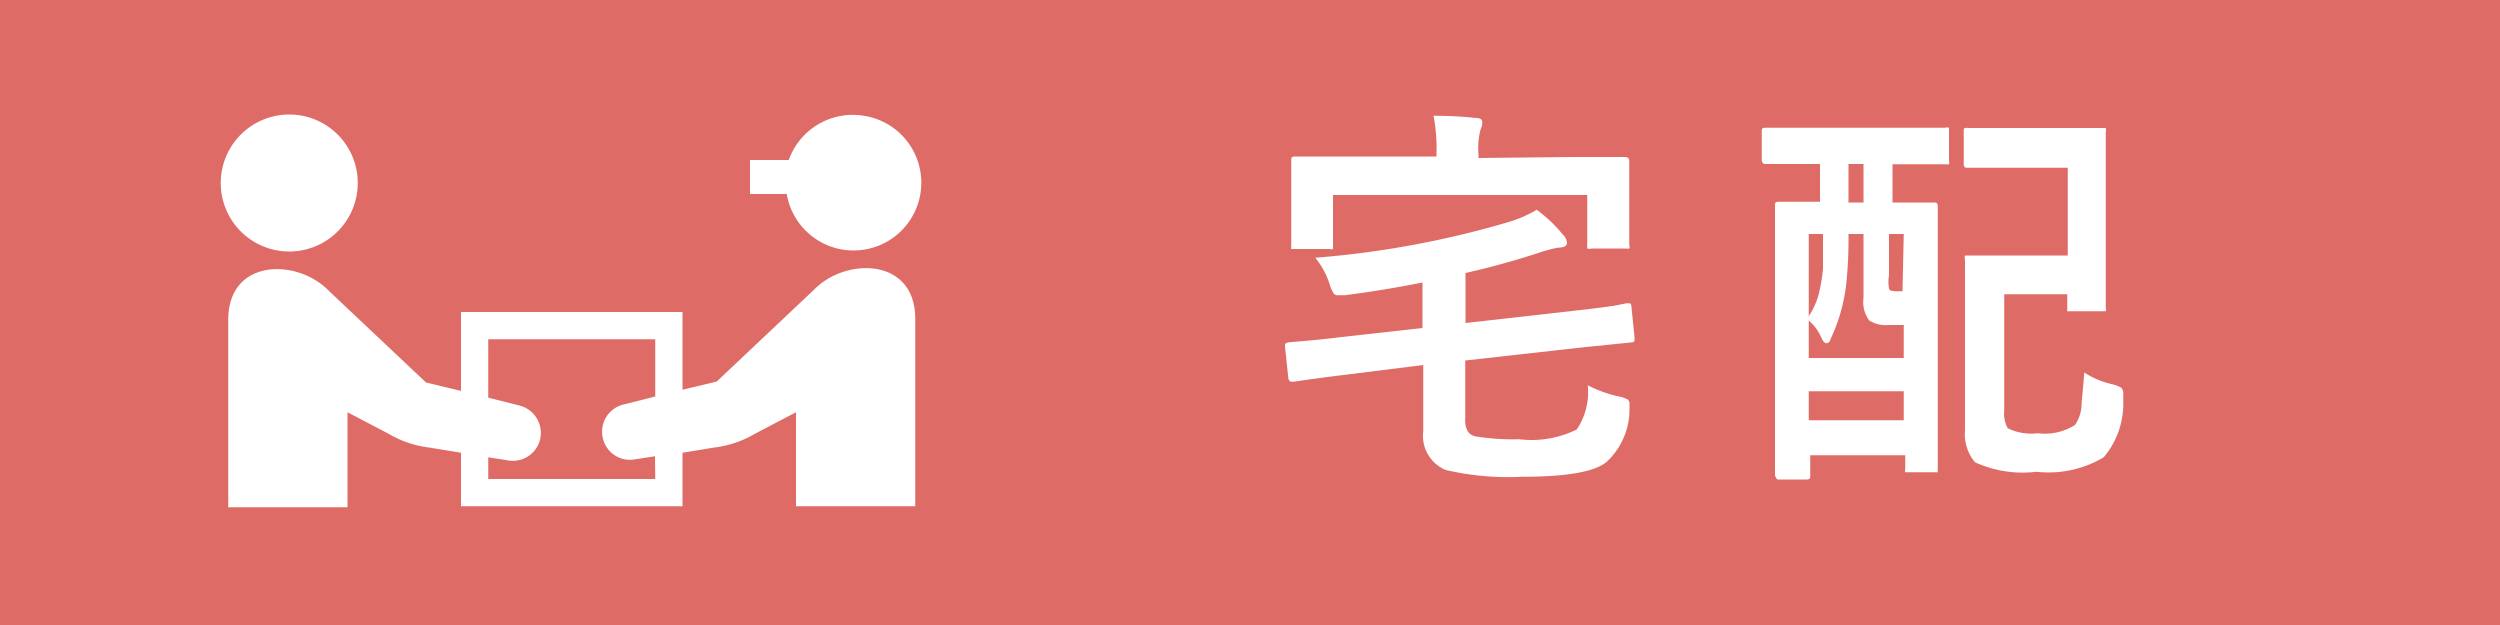 <svg id="新作成" xmlns="http://www.w3.org/2000/svg" viewBox="0 0 100 25"><defs><style>.cls-1{fill:#df6b67;}.cls-2{fill:#fff;}</style></defs><rect class="cls-1" width="100" height="25"/><path class="cls-2" d="M34.55,4.63a2.72,2.72,0,0,0-3,1.77H30V7.76h1.47a2.71,2.71,0,1,0,3.08-3.13Z"/><path class="cls-2" d="M32.58,11.57l-3.91,3.69-1.37.33V12.48H18.44v7.77H27.3V18.11l1.28-.21a4.16,4.16,0,0,0,1.6-.54l1.66-.87v3.76h4.77v-7.5C36.61,10.3,33.84,10.29,32.58,11.57Zm-6.37,7.59H19.53V13.57h6.68v2.29l-1.31.33a1.12,1.12,0,0,0-.79,1.32v0a1.11,1.11,0,0,0,1.25.87l.84-.13Z"/><path class="cls-2" d="M8.83,7.32a2.74,2.74,0,1,0,2.74-2.74A2.74,2.74,0,0,0,8.83,7.32Z"/><path class="cls-2" d="M19.51,18.29l.84.13a1.12,1.12,0,0,0,1.26-.87v0a1.13,1.13,0,0,0-.8-1.32l-1.31-.33-1.09-.27-1.37-.33-3.91-3.69c-1.26-1.28-4-1.27-4,1.18v7.5h4.77V16.49l1.66.87a4.16,4.16,0,0,0,1.6.54l1.28.21"/><path class="cls-2" d="M65.06,12.13h.08c.07,0,.11,0,.12.16l.12,1.2a.28.28,0,0,1,0,.08c0,.08,0,.12-.16.13l-2.06.21-4.55.51v2.32a.89.89,0,0,0,.11.53.49.49,0,0,0,.33.19,9.38,9.38,0,0,0,1.72.11,4.08,4.08,0,0,0,2.3-.39,2.67,2.67,0,0,0,.44-1.77,5,5,0,0,0,1.25.45,1.25,1.25,0,0,1,.35.12.24.24,0,0,1,.07.2s0,.11,0,.22a2.87,2.87,0,0,1-.92,2.08c-.49.4-1.62.59-3.37.59a11.05,11.05,0,0,1-3.06-.27,1.48,1.48,0,0,1-.9-1.56V14.6L53.74,15c-.92.11-1.59.21-2,.27h-.07c-.08,0-.13-.06-.14-.18l-.13-1.22v-.07c0-.06.06-.1.18-.11.72-.06,1.39-.12,2-.2l3.32-.37V11.3c-1.06.21-2.1.38-3.11.51l-.28,0a.19.19,0,0,1-.18-.1,1.42,1.42,0,0,1-.14-.33,3.23,3.23,0,0,0-.58-1.07A37.79,37.79,0,0,0,60.28,8.9a5.08,5.08,0,0,0,1.19-.51,5.81,5.81,0,0,1,1.05,1,.51.51,0,0,1,.16.32c0,.11-.09.18-.27.19s-.42.08-.64.14a32.27,32.27,0,0,1-3.15.88v2l4.43-.5c.57-.06,1.08-.13,1.52-.19ZM62.88,6.28l2.11,0q.18,0,.18.15l0,.85V8l0,1.79a.22.22,0,0,1,0,.15.33.33,0,0,1-.14,0H63.67a.31.31,0,0,1-.18,0,.37.37,0,0,1,0-.14v-2H53.32v2c0,.09,0,.15,0,.16a.22.22,0,0,1-.14,0H51.8c-.09,0-.13,0-.15,0s0-.07,0-.15l0-1.79V7.41l0-1c0-.1,0-.15.17-.15l2.12,0h3.52V6.15a6.79,6.79,0,0,0-.12-1.52q.87,0,1.71.09c.16,0,.24.06.24.17s0,.11-.07.3a3,3,0,0,0-.08,1v.13Z"/><path class="cls-2" d="M72.62,6.56l-2,0c-.1,0-.15-.06-.15-.17V5.28c0-.12,0-.17.15-.17l2,0h3.19l2,0a.24.24,0,0,1,.15,0s0,.07,0,.14V6.42a.24.24,0,0,1,0,.15.37.37,0,0,1-.14,0l-2,0h-.12V8.1l1.63,0c.12,0,.18,0,.18.16l0,3v3l0,4.49c0,.08,0,.13,0,.14s-.06,0-.14,0h-1c-.09,0-.15,0-.16,0a.24.24,0,0,1,0-.14v-.54h-3.8V19c0,.12,0,.18-.16.18h-1c-.09,0-.13,0-.15,0A.3.3,0,0,1,71,19l0-4.6V11.68l0-3.45c0-.11,0-.16.17-.16l1.63,0V6.56Zm1.25,4.59a7,7,0,0,1-.66,2.44c0,.09-.11.14-.16.14s-.13-.07-.19-.21a1.89,1.89,0,0,0-.51-.7v1.5h3.8V13h-.59a1.25,1.25,0,0,1-.79-.18,1.23,1.23,0,0,1-.23-.9V9.36h-.6A17.6,17.6,0,0,1,73.87,11.15ZM72.35,9.36v3.29a3.08,3.08,0,0,0,.39-.85,6.67,6.67,0,0,0,.18-1.06c0-.26,0-.71,0-1.38Zm0,7.45h3.8V15.65h-3.8ZM73.94,8.1h.6V6.56h-.6Zm2.21,1.26h-.59V11a1.61,1.61,0,0,0,0,.54c0,.08.14.11.3.11h.24Zm2.58-4.24,1.66,0h2l1.68,0c.09,0,.14,0,.16,0a.24.24,0,0,1,0,.15l0,1.71v3.6l0,1.72a.24.24,0,0,1,0,.15s-.08,0-.16,0H82.83c-.08,0-.13,0-.14,0s0-.06,0-.14v-.54H80.17v4.64a1.21,1.21,0,0,0,.14.72,2.14,2.14,0,0,0,1.2.2A2.26,2.26,0,0,0,83,17a1.55,1.55,0,0,0,.26-.73c0-.27.07-.73.11-1.37a3.39,3.39,0,0,0,1.08.46,1.37,1.37,0,0,1,.4.15.31.31,0,0,1,.08.24s0,.12,0,.25a3.33,3.33,0,0,1-.78,2.29,4.29,4.29,0,0,1-2.69.58A4.56,4.56,0,0,1,79,18.49a1.75,1.75,0,0,1-.4-1.28v-5l0-1.82a.29.29,0,0,1,0-.17s.08,0,.16,0l1.52,0h2.43V6.71H80.39l-1.66,0c-.12,0-.18,0-.18-.16V5.29c0-.08,0-.13,0-.14A.24.24,0,0,1,78.73,5.12Z"/></svg>